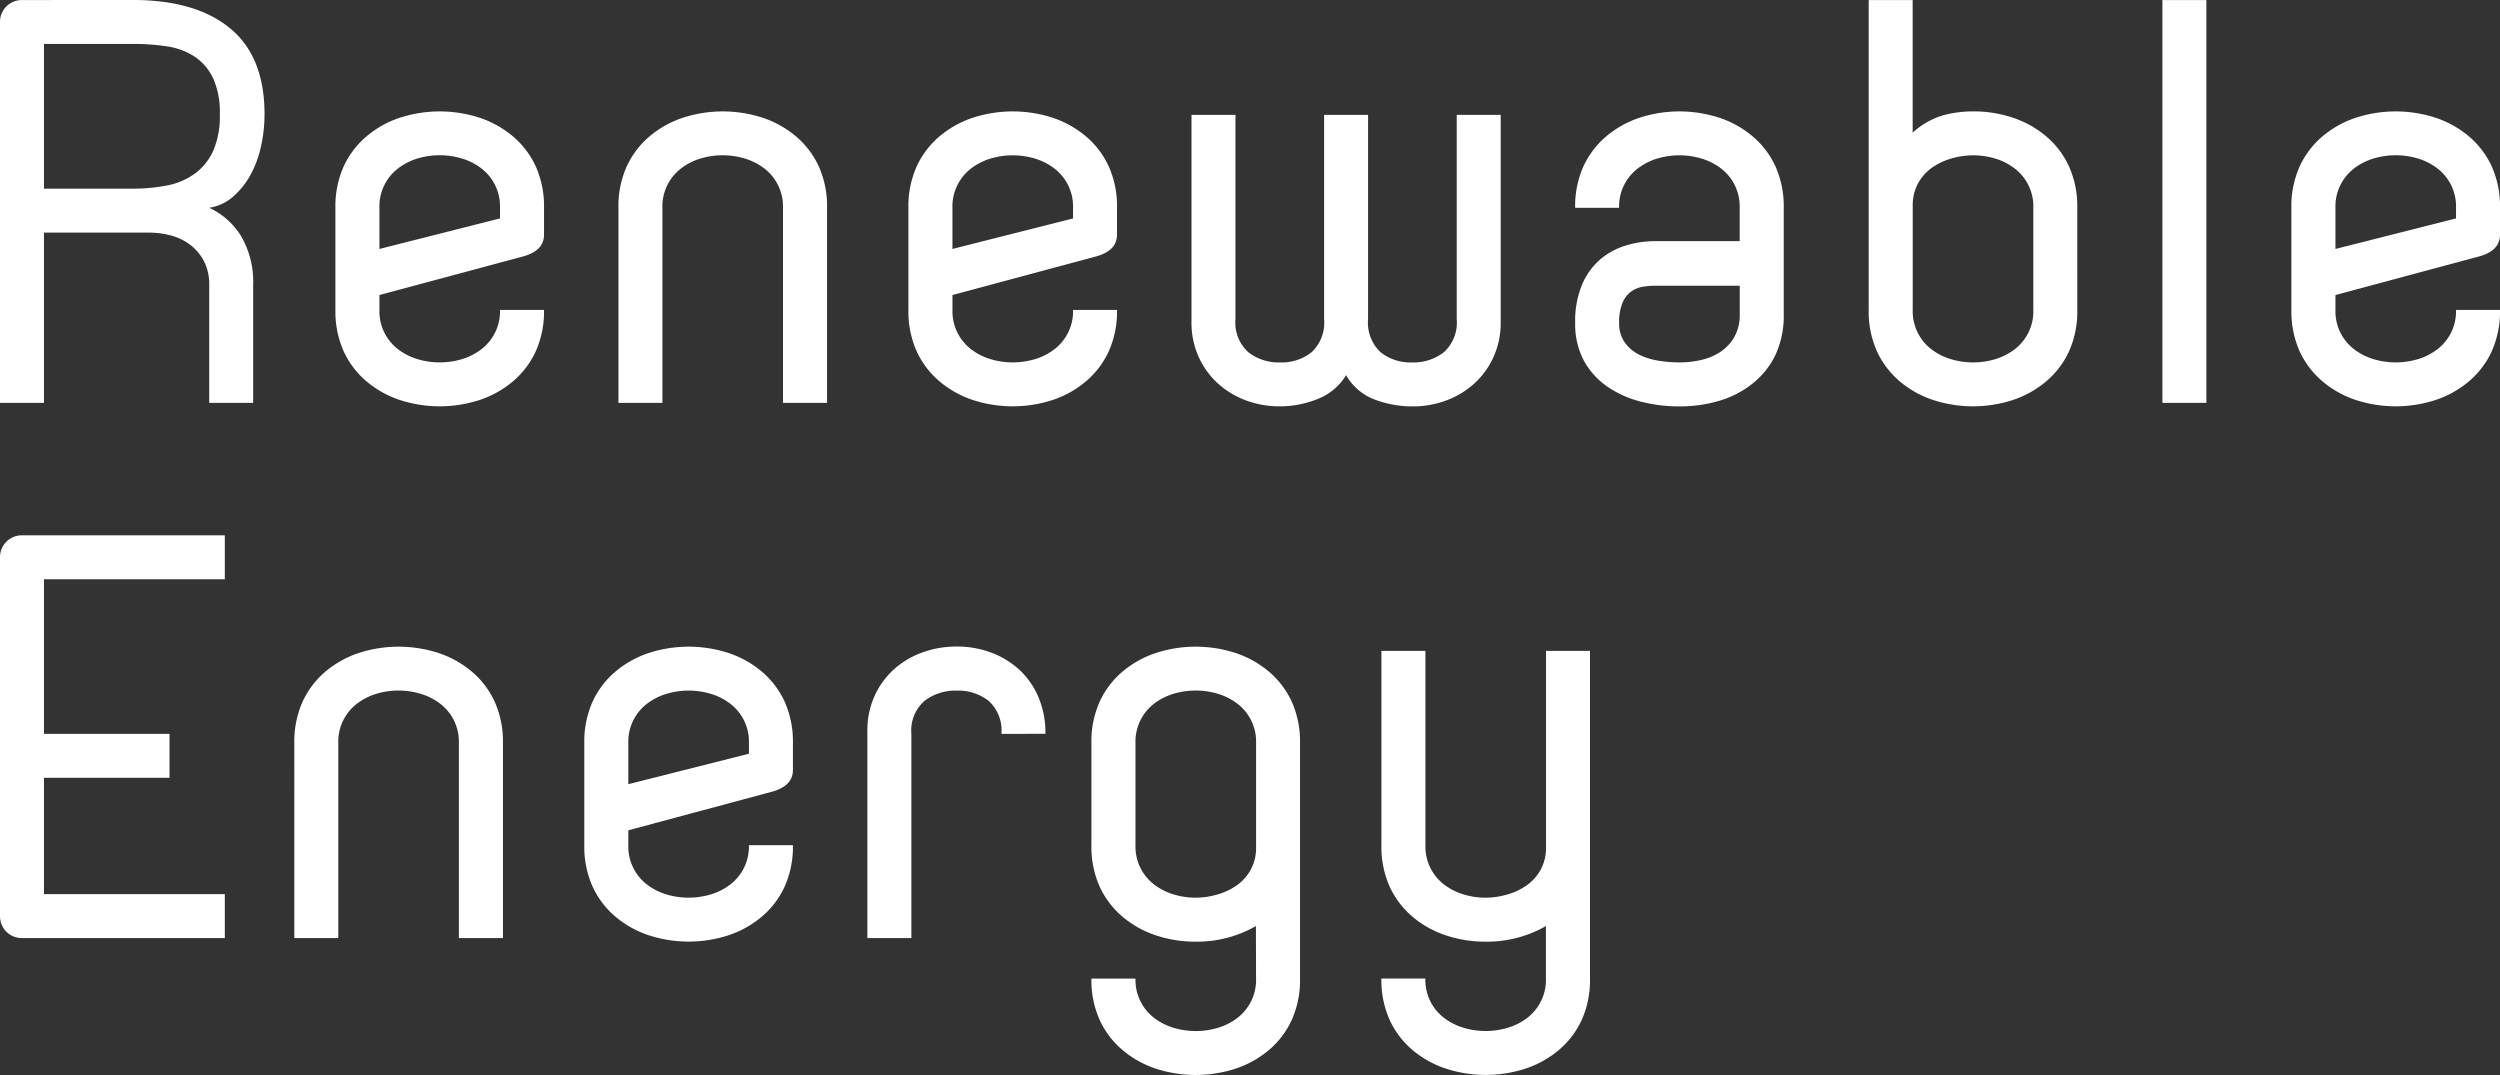 <svg xmlns="http://www.w3.org/2000/svg" width="186.825" height="80.333" viewBox="0 0 186.825 80.333"><rect x="0" y="0" width="186.825" height="80.333" fill="#333333" stroke="none"/><path d="M9.911 14.098a13.106 13.106 0 002.571-.239 5.2 5.2 0 002.067-.875 4.367 4.367 0 001.378-1.7 6.457 6.457 0 00.5-2.756 6.129 6.129 0 00-.5-2.677 4 4 0 00-1.378-1.616 5.084 5.084 0 00-2.067-.768 16.747 16.747 0 00-2.571-.185H3.286v10.816zm0-14.1q4.717 0 7.287 2.12t2.57 6.413a11.084 11.084 0 01-.265 2.412 7.942 7.942 0 01-.795 2.146 5.878 5.878 0 01-1.3 1.617 3.5 3.5 0 01-1.775.821 5.523 5.523 0 012.385 2.12 6.758 6.758 0 01.9 3.657v8.8h-3.283v-8.8a3.772 3.772 0 00-.4-1.8 3.658 3.658 0 00-1.033-1.219 4.137 4.137 0 00-1.431-.689 6.349 6.349 0 00-1.643-.212H3.286v12.72H0V1.643A1.629 1.629 0 011.643.004zm27.454 16.326v-.8a3.569 3.569 0 00-1.431-2.968 4.535 4.535 0 00-1.431-.716 5.779 5.779 0 00-3.286 0 4.535 4.535 0 00-1.431.716 3.569 3.569 0 00-1.431 2.973v3.075zm3.29 1.219q0 1.219-1.643 1.643l-10.657 2.862v1.113a3.569 3.569 0 001.431 2.968 4.535 4.535 0 001.431.715 5.779 5.779 0 003.286 0 4.535 4.535 0 001.431-.715 3.569 3.569 0 001.431-2.968h3.29a7.287 7.287 0 01-.609 3.074 6.487 6.487 0 01-1.7 2.252 7.521 7.521 0 01-2.491 1.4 9.638 9.638 0 01-5.989 0 7.521 7.521 0 01-2.491-1.4 6.487 6.487 0 01-1.7-2.252 7.287 7.287 0 01-.61-3.074v-7.632a7.287 7.287 0 01.61-3.074 6.487 6.487 0 011.7-2.252 7.521 7.521 0 012.491-1.4 9.638 9.638 0 015.989 0 7.521 7.521 0 012.491 1.4 6.487 6.487 0 011.7 2.252 7.287 7.287 0 01.609 3.074zm13.352-5.939a5.687 5.687 0 00-1.643.238 4.535 4.535 0 00-1.431.716 3.569 3.569 0 00-1.431 2.968v14.578h-3.286V15.529a7.287 7.287 0 01.61-3.074 6.487 6.487 0 011.7-2.252 7.521 7.521 0 012.491-1.4 9.638 9.638 0 015.989 0 7.521 7.521 0 012.491 1.4 6.487 6.487 0 011.7 2.252 7.287 7.287 0 01.609 3.074v14.575h-3.294V15.529a3.569 3.569 0 00-1.431-2.968 4.535 4.535 0 00-1.431-.716 5.687 5.687 0 00-1.643-.241zm26.182 4.72v-.8a3.569 3.569 0 00-1.434-2.963 4.535 4.535 0 00-1.431-.716 5.779 5.779 0 00-3.286 0 4.535 4.535 0 00-1.431.716 3.569 3.569 0 00-1.431 2.968v3.075zm3.286 1.219q0 1.219-1.643 1.643l-10.653 2.862v1.113a3.569 3.569 0 001.431 2.968 4.535 4.535 0 001.431.715 5.779 5.779 0 003.286 0 4.535 4.535 0 001.431-.715 3.569 3.569 0 001.431-2.968h3.286a7.287 7.287 0 01-.609 3.074 6.487 6.487 0 01-1.7 2.252 7.521 7.521 0 01-2.491 1.4 9.638 9.638 0 01-5.989 0 7.521 7.521 0 01-2.491-1.4 6.487 6.487 0 01-1.7-2.252 7.287 7.287 0 01-.609-3.074v-7.632a7.287 7.287 0 01.609-3.074 6.487 6.487 0 011.7-2.252 7.521 7.521 0 012.491-1.4 9.638 9.638 0 015.989 0 7.521 7.521 0 012.491 1.4 6.487 6.487 0 011.7 2.252 7.287 7.287 0 01.609 3.074zm17.119 10.494a4.342 4.342 0 01-2.173 1.8 7.629 7.629 0 01-2.756.53 7.214 7.214 0 01-2.571-.451 6.463 6.463 0 01-2.093-1.272 6.031 6.031 0 01-1.431-1.987 6.2 6.2 0 01-.53-2.6V8.586h3.286V23.85a2.98 2.98 0 00.954 2.465 3.68 3.68 0 002.385.769 3.573 3.573 0 002.358-.769 3.024 3.024 0 00.927-2.465V8.586h3.286V23.85a3.024 3.024 0 00.927 2.465 3.573 3.573 0 002.359.769 3.68 3.68 0 002.385-.769 2.98 2.98 0 00.954-2.465V8.586h3.286v15.476a6.2 6.2 0 01-.53 2.6 6.031 6.031 0 01-1.431 1.987 6.463 6.463 0 01-2.094 1.272 7.214 7.214 0 01-2.57.451 7.983 7.983 0 01-2.756-.5 4.142 4.142 0 01-2.172-1.835zm17.119-3.922a7.066 7.066 0 01.5-2.809 5.155 5.155 0 011.325-1.882 5.314 5.314 0 011.908-1.06 7.584 7.584 0 012.306-.344h6.254v-2.491a3.569 3.569 0 00-1.431-2.968 4.535 4.535 0 00-1.431-.716 5.779 5.779 0 00-3.286 0 4.535 4.535 0 00-1.431.716 3.569 3.569 0 00-1.431 2.968h-3.286a7.287 7.287 0 01.609-3.074 6.487 6.487 0 011.7-2.252 7.521 7.521 0 012.491-1.4 9.638 9.638 0 015.989 0 7.521 7.521 0 012.491 1.4 6.487 6.487 0 011.7 2.252 7.287 7.287 0 01.609 3.074v7.95a6.93 6.93 0 01-.609 3.021 6.106 6.106 0 01-1.7 2.146 7.287 7.287 0 01-2.491 1.3 10.31 10.31 0 01-2.994.424 11.471 11.471 0 01-2.942-.371 7.656 7.656 0 01-2.491-1.139 5.659 5.659 0 01-1.722-1.935 5.789 5.789 0 01-.637-2.81zm3.286 0a2.459 2.459 0 00.424 1.484 2.9 2.9 0 001.06.9 5.032 5.032 0 001.431.451 9.656 9.656 0 001.59.132 7.207 7.207 0 001.643-.186 4.327 4.327 0 001.431-.609 3.292 3.292 0 001.033-1.113 3.346 3.346 0 00.4-1.7v-2.12h-6.307a5.794 5.794 0 00-.954.079 2.023 2.023 0 00-.874.371 1.993 1.993 0 00-.636.848 3.746 3.746 0 00-.241 1.463zm34.238-.954a7.287 7.287 0 01-.61 3.074 6.487 6.487 0 01-1.7 2.252 7.521 7.521 0 01-2.491 1.4 9.638 9.638 0 01-5.989 0 7.521 7.521 0 01-2.491-1.4 6.487 6.487 0 01-1.7-2.252 7.287 7.287 0 01-.609-3.074V.004h3.286v9.911a5.819 5.819 0 012.279-1.3 8.754 8.754 0 012.226-.292 9.25 9.25 0 012.995.477 7.521 7.521 0 012.491 1.4 6.487 6.487 0 011.7 2.252 7.287 7.287 0 01.61 3.074zm-7.791 3.922a5.687 5.687 0 001.643-.238 4.535 4.535 0 001.431-.715 3.569 3.569 0 001.431-2.968v-7.633a3.569 3.569 0 00-1.431-2.968 4.535 4.535 0 00-1.431-.716 5.687 5.687 0 00-1.643-.238 5.779 5.779 0 00-1.616.238 4.827 4.827 0 00-1.458.689 3.47 3.47 0 00-1.034 1.166 3.382 3.382 0 00-.4 1.669v7.791a3.569 3.569 0 001.431 2.968 4.535 4.535 0 001.431.715 5.687 5.687 0 001.646.24zM161.597.004h3.286v30.1h-3.286zm21.942 16.32v-.8a3.569 3.569 0 00-1.431-2.968 4.535 4.535 0 00-1.431-.716 5.778 5.778 0 00-3.286 0 4.535 4.535 0 00-1.431.716 3.569 3.569 0 00-1.431 2.968v3.08zm3.286 1.219q0 1.219-1.643 1.643l-10.653 2.862v1.113a3.569 3.569 0 001.431 2.968 4.535 4.535 0 001.431.715 5.778 5.778 0 003.286 0 4.535 4.535 0 001.431-.715 3.569 3.569 0 001.431-2.968h3.286a7.287 7.287 0 01-.609 3.074 6.487 6.487 0 01-1.7 2.252 7.521 7.521 0 01-2.491 1.4 9.638 9.638 0 01-5.989 0 7.521 7.521 0 01-2.491-1.4 6.487 6.487 0 01-1.7-2.252 7.287 7.287 0 01-.61-3.074v-7.632a7.287 7.287 0 01.61-3.074 6.487 6.487 0 011.7-2.252 7.521 7.521 0 012.491-1.4 9.638 9.638 0 015.989 0 7.521 7.521 0 012.491 1.4 6.487 6.487 0 011.7 2.252 7.287 7.287 0 01.609 3.074zM1.643 70.104A1.629 1.629 0 010 68.461V41.643a1.629 1.629 0 011.643-1.639h15.158v3.286H3.286v11.55h9.381v3.286H3.286v8.692h13.515v3.286zm28.143-18.5a5.687 5.687 0 00-1.643.239 4.535 4.535 0 00-1.431.715 3.569 3.569 0 00-1.431 2.968v14.578h-3.286V55.529a7.287 7.287 0 01.609-3.074 6.487 6.487 0 011.7-2.252 7.521 7.521 0 012.491-1.4 9.638 9.638 0 015.989 0 7.521 7.521 0 012.491 1.4 6.487 6.487 0 011.7 2.252 7.287 7.287 0 01.61 3.074v14.575h-3.294V55.529a3.569 3.569 0 00-1.431-2.968 4.535 4.535 0 00-1.431-.715 5.687 5.687 0 00-1.643-.242zm26.182 4.72v-.795a3.569 3.569 0 00-1.431-2.968 4.535 4.535 0 00-1.431-.715 5.778 5.778 0 00-3.286 0 4.535 4.535 0 00-1.431.715 3.569 3.569 0 00-1.434 2.968v3.075zm3.287 1.219q0 1.219-1.643 1.643l-10.657 2.862v1.113a3.569 3.569 0 001.431 2.968 4.535 4.535 0 001.431.715 5.778 5.778 0 003.286 0 4.535 4.535 0 001.431-.715 3.569 3.569 0 001.431-2.968h3.29a7.287 7.287 0 01-.609 3.074 6.487 6.487 0 01-1.7 2.253 7.521 7.521 0 01-2.491 1.4 9.638 9.638 0 01-5.989 0 7.521 7.521 0 01-2.491-1.4 6.487 6.487 0 01-1.7-2.253 7.287 7.287 0 01-.61-3.074v-7.632a7.287 7.287 0 01.61-3.074 6.487 6.487 0 011.7-2.252 7.521 7.521 0 012.491-1.4 9.638 9.638 0 015.989 0 7.521 7.521 0 012.491 1.4 6.487 6.487 0 011.7 2.252 7.287 7.287 0 01.609 3.074zm15.582-2.7a2.98 2.98 0 00-.954-2.465 3.68 3.68 0 00-2.385-.769 3.789 3.789 0 00-2.411.769 2.94 2.94 0 00-.98 2.465v15.261h-3.288V54.628a6.2 6.2 0 01.53-2.6 6.031 6.031 0 011.431-1.988 6.4 6.4 0 012.12-1.272 7.432 7.432 0 012.6-.451 7.214 7.214 0 012.57.451 6.463 6.463 0 012.094 1.272 5.9 5.9 0 011.431 2.041 6.847 6.847 0 01.53 2.756zm14.518-3.239a5.687 5.687 0 00-1.643.239 4.535 4.535 0 00-1.431.715 3.569 3.569 0 00-1.426 2.971v7.632a3.569 3.569 0 001.431 2.968 4.535 4.535 0 001.431.715 5.687 5.687 0 001.643.239 5.779 5.779 0 001.617-.239 4.828 4.828 0 001.457-.689 3.47 3.47 0 001.034-1.166 3.382 3.382 0 00.4-1.669v-7.791a3.569 3.569 0 00-1.431-2.968 4.535 4.535 0 00-1.431-.715 5.687 5.687 0 00-1.651-.242zm4.5 17.6a8.827 8.827 0 01-4.5 1.166 9.25 9.25 0 01-2.994-.477 7.521 7.521 0 01-2.491-1.4 6.487 6.487 0 01-1.7-2.253 7.287 7.287 0 01-.609-3.074v-7.637a7.287 7.287 0 01.609-3.074 6.487 6.487 0 011.7-2.252 7.521 7.521 0 012.491-1.4 9.638 9.638 0 015.989 0 7.521 7.521 0 012.491 1.4 6.487 6.487 0 011.7 2.252 7.287 7.287 0 01.61 3.074v17.6a7.287 7.287 0 01-.61 3.074 6.487 6.487 0 01-1.7 2.253 7.521 7.521 0 01-2.491 1.4 9.638 9.638 0 01-5.989 0 7.521 7.521 0 01-2.491-1.4 6.487 6.487 0 01-1.7-2.253 7.287 7.287 0 01-.609-3.074h3.294a3.569 3.569 0 001.431 2.968 4.535 4.535 0 001.431.715 5.778 5.778 0 003.286 0 4.535 4.535 0 001.431-.715 3.569 3.569 0 001.431-2.968zm12.667-20.564v14.521a3.569 3.569 0 001.431 2.968 4.535 4.535 0 001.431.715 5.687 5.687 0 001.643.239 5.779 5.779 0 001.617-.239 4.828 4.828 0 001.457-.689 3.47 3.47 0 001.034-1.166 3.382 3.382 0 00.4-1.669V48.639h3.286v24.486a7.287 7.287 0 01-.61 3.074 6.487 6.487 0 01-1.7 2.253 7.521 7.521 0 01-2.491 1.4 9.638 9.638 0 01-5.989 0 7.521 7.521 0 01-2.491-1.4 6.487 6.487 0 01-1.7-2.253 7.287 7.287 0 01-.609-3.074h3.286a3.569 3.569 0 001.431 2.968 4.535 4.535 0 001.431.715 5.778 5.778 0 003.286 0 4.535 4.535 0 001.431-.715 3.569 3.569 0 001.431-2.968v-3.921a8.827 8.827 0 01-4.5 1.166 9.25 9.25 0 01-2.994-.477 7.521 7.521 0 01-2.491-1.4 6.487 6.487 0 01-1.7-2.253 7.287 7.287 0 01-.609-3.074V48.639z" fill="#fff"/></svg>